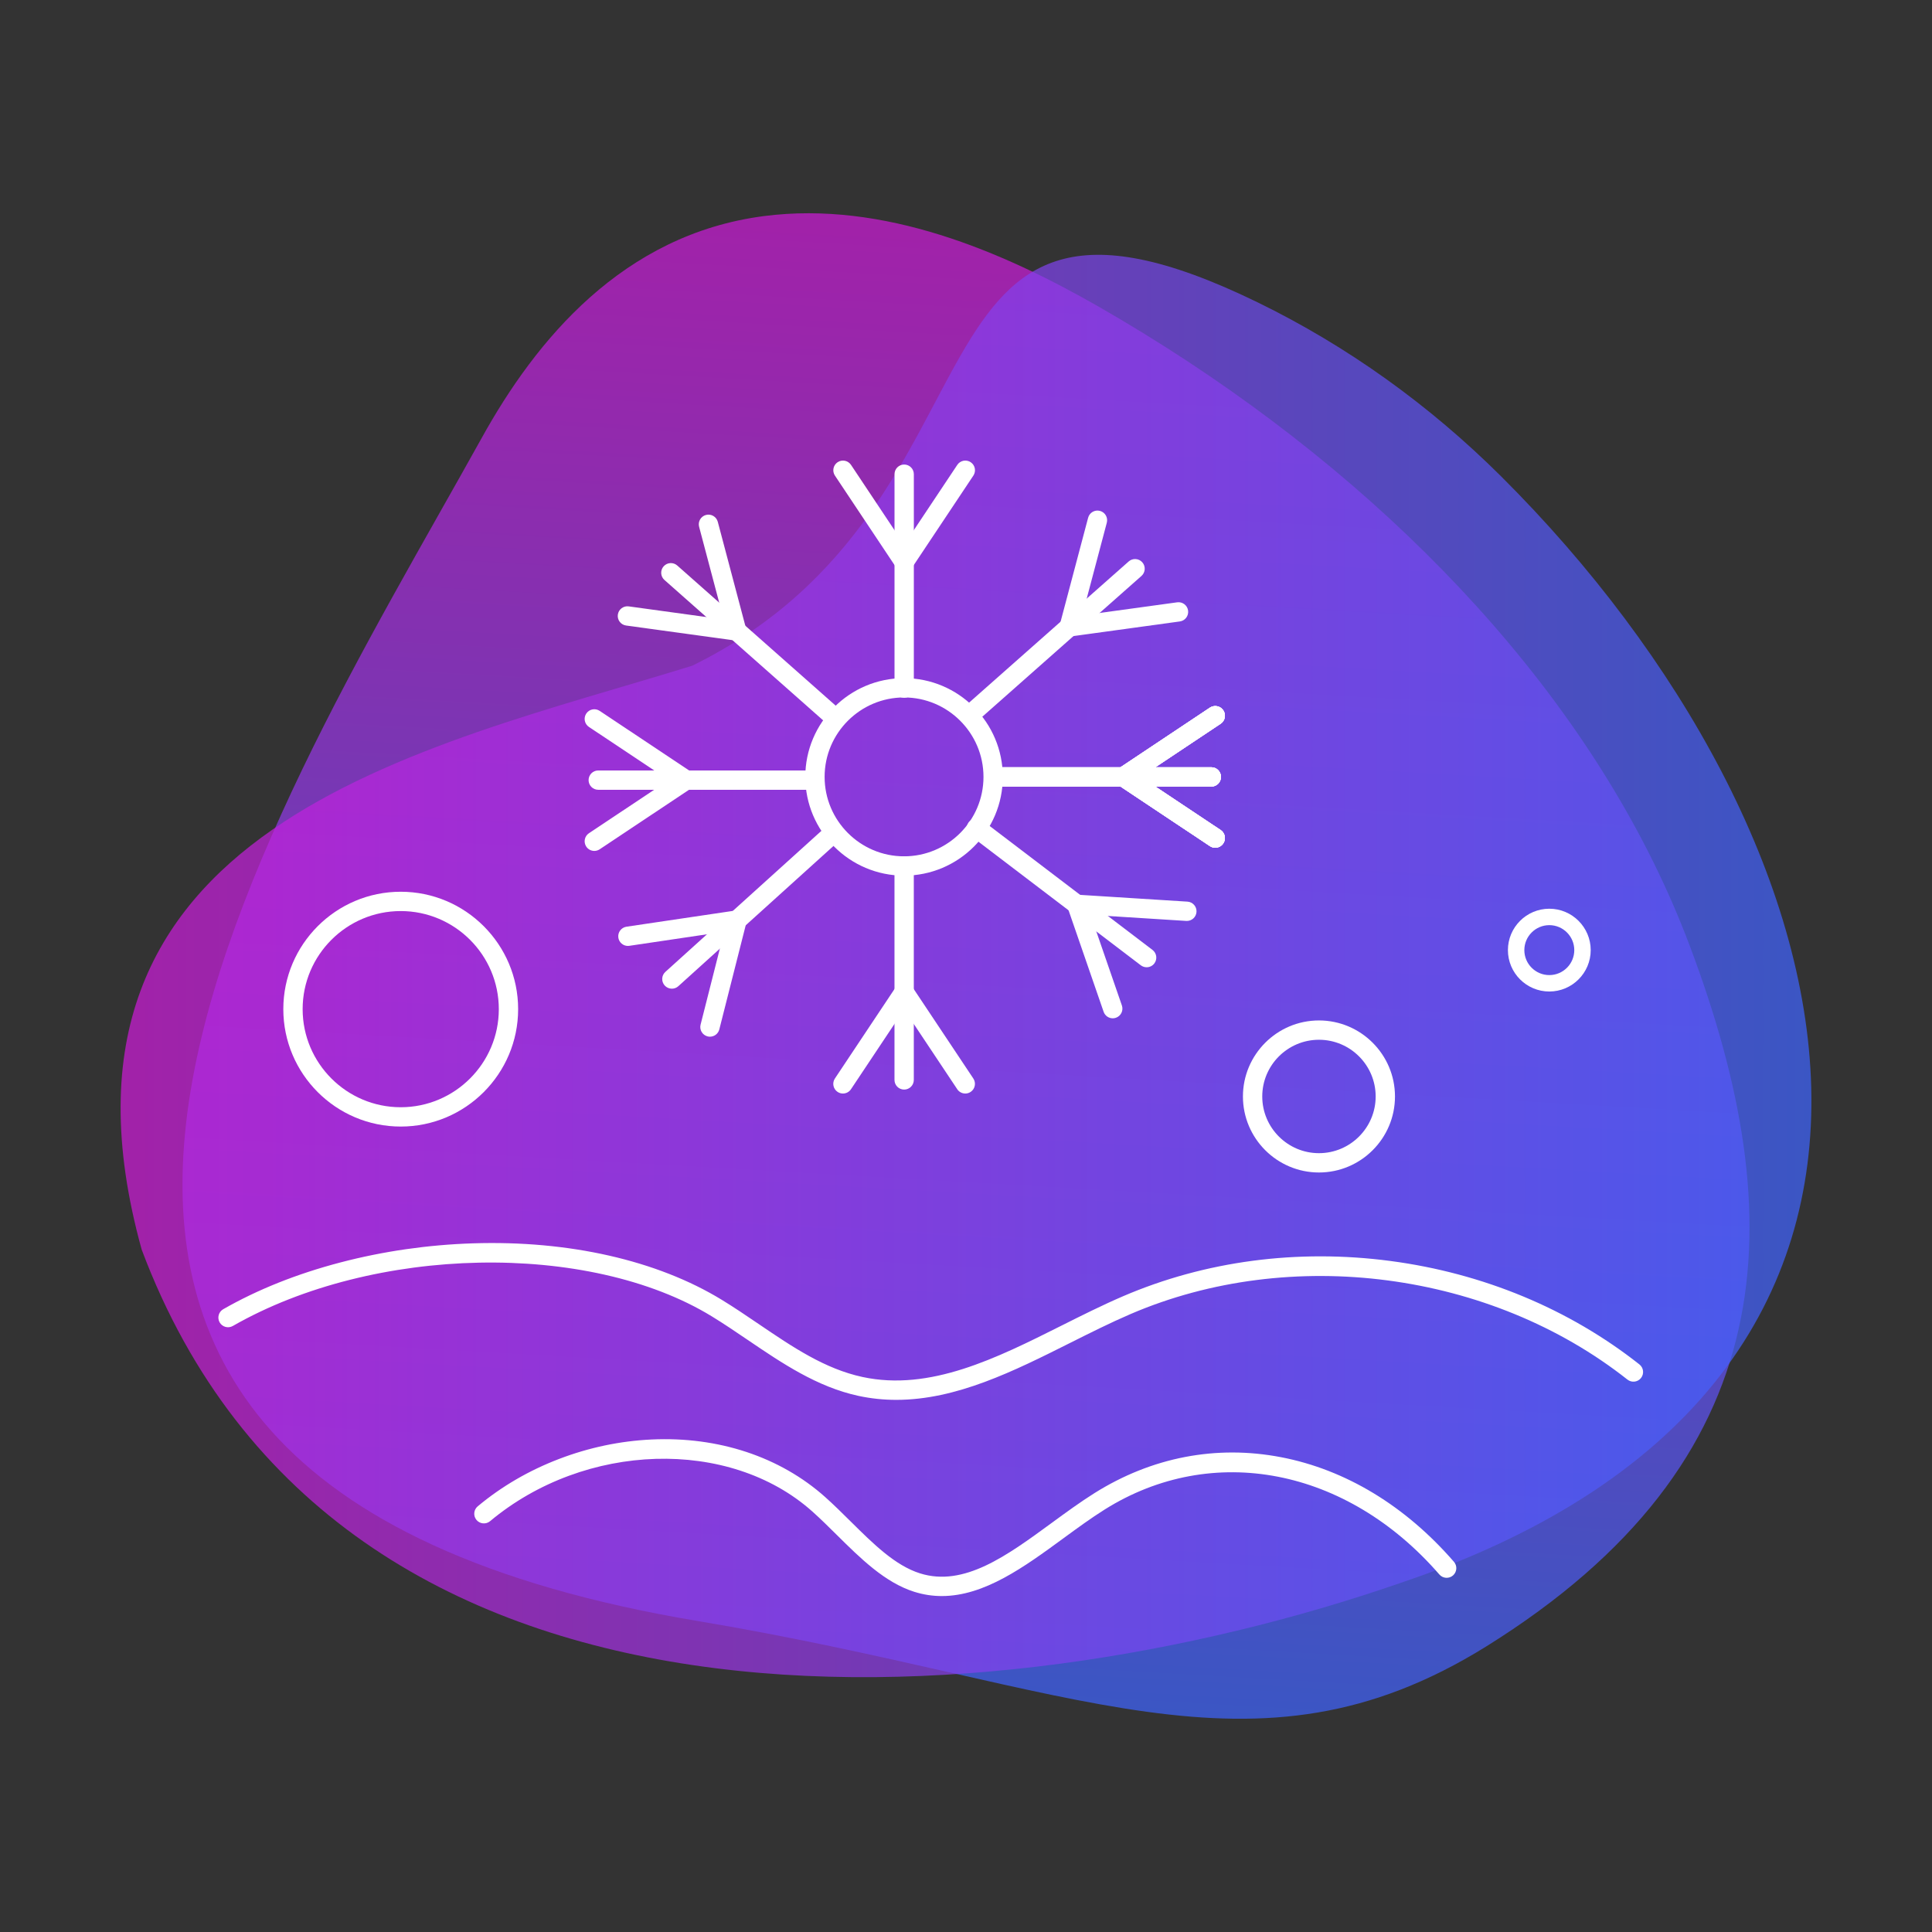 <?xml version="1.0" encoding="UTF-8"?> <svg xmlns="http://www.w3.org/2000/svg" xmlns:xlink="http://www.w3.org/1999/xlink" id="_Слой_1" data-name="Слой 1" viewBox="0 0 2000 2000"><rect x="0" y="0" width="2000" height="2000" fill="#333333" stroke="none"/><defs><style> .cls-1 { fill: #fff; } .cls-1, .cls-2, .cls-3 { stroke-width: 0px; } .cls-2 { fill: url(#_Безымянный_градиент_5); } .cls-2, .cls-3 { opacity: .71; } .cls-3 { fill: url(#_Безымянный_градиент_5-2); } </style><linearGradient id="_Безымянный_градиент_5" data-name="Безымянный градиент 5" x1="-681.91" y1="1224.99" x2="850.03" y2="1224.99" gradientTransform="translate(2242.18 983.74) rotate(93.28)" gradientUnits="userSpaceOnUse"><stop offset="0" stop-color="#cf1ad9"></stop><stop offset="1" stop-color="#3e64ff"></stop></linearGradient><linearGradient id="_Безымянный_градиент_5-2" data-name="Безымянный градиент 5" x1="124.84" y1="1000" x2="1875.16" y2="1000" gradientTransform="matrix(1,0,0,1,0,0)" xlink:href="#_Безымянный_градиент_5"></linearGradient></defs><path class="cls-2" d="m1711.76,892.78c-113.96-230.93-324.29-431.96-574.61-575.44-99.37-56.96-222.4-109.7-346.23-93.67-146.19,18.92-236.18,128.29-292.44,230.04-227.09,408.51-663.36,1076.07,223.92,1224.4,392.63,65.64,574.77,175.97,815.83,26.49,308.92-192.24,318.13-441.28,210.82-726.03-10.93-29.01-23.4-57.62-37.3-85.78Z"></path><path class="cls-3" d="m716.65,689.12C439,775.14,25.02,854.33,146.67,1293.61c203.18,540.92,882.22,490.67,1302.27,345.33,625.09-210.06,475.95-776.31,105.25-1145.58-73.81-73.52-158.9-134.87-252.56-180.5-382.91-186.58-240.78,206.99-584.98,376.26Z"></path><g><g><path class="cls-1" d="m936,722.34c-5.52,0-10-4.48-10-10v-221.46c0-5.52,4.48-10,10-10s10,4.48,10,10v221.46c0,5.52-4.48,10-10,10Z"></path><path class="cls-1" d="m936.01,591.92c-3.23,0-6.41-1.56-8.33-4.46l-63.36-95.12c-3.06-4.6-1.82-10.8,2.78-13.87,4.6-3.06,10.8-1.82,13.87,2.78l63.36,95.12c3.06,4.6,1.82,10.8-2.78,13.87-1.7,1.13-3.63,1.68-5.53,1.68Z"></path><path class="cls-1" d="m935.93,591.92c-1.9,0-3.83-.54-5.53-1.68-4.6-3.06-5.84-9.27-2.78-13.87l63.36-95.12c3.06-4.6,9.27-5.84,13.87-2.78,4.6,3.06,5.84,9.27,2.78,13.87l-63.36,95.12c-1.93,2.89-5.1,4.46-8.33,4.46Z"></path></g><g><path class="cls-1" d="m1187,1001.3c-2.11,0-4.24-.67-6.05-2.04l-176.22-134.12c-4.39-3.34-5.25-9.62-1.9-14.01,3.34-4.4,9.62-5.25,14.01-1.9l176.22,134.12c4.39,3.34,5.25,9.62,1.9,14.01-1.97,2.58-4.95,3.94-7.96,3.94Z"></path><path class="cls-1" d="m1228.64,953.35c-.21,0-.42,0-.64-.02l-114.06-7.19c-5.51-.35-9.7-5.1-9.35-10.61.35-5.51,5.11-9.7,10.61-9.35l114.06,7.19c5.51.35,9.7,5.1,9.35,10.61-.33,5.3-4.74,9.37-9.97,9.37Z"></path><path class="cls-1" d="m1151.92,1054.14c-4.15,0-8.02-2.6-9.45-6.74l-37.32-108.02c-1.8-5.22.97-10.91,6.19-12.72,5.22-1.8,10.91.97,12.72,6.19l37.32,108.02c1.8,5.22-.97,10.91-6.19,12.72-1.08.37-2.18.55-3.27.55Z"></path></g><g><path class="cls-1" d="m860.34,749.64c-2.35,0-4.72-.83-6.62-2.51l-165.88-146.73c-4.14-3.66-4.52-9.98-.86-14.12,3.66-4.14,9.98-4.52,14.12-.86l165.88,146.73c4.14,3.66,4.52,9.98.86,14.12-1.98,2.23-4.73,3.37-7.49,3.37Z"></path><path class="cls-1" d="m762.64,663.23c-4.43,0-8.47-2.96-9.66-7.44l-29.27-110.48c-1.41-5.34,1.77-10.81,7.11-12.23,5.34-1.42,10.81,1.77,12.23,7.11l29.27,110.48c1.41,5.34-1.77,10.81-7.11,12.23-.86.23-1.72.34-2.57.34Z"></path><path class="cls-1" d="m762.71,663.18c-.45,0-.91-.03-1.37-.09l-113.22-15.56c-5.47-.75-9.3-5.8-8.54-11.27.75-5.47,5.8-9.3,11.27-8.54l113.22,15.56c5.47.75,9.3,5.8,8.54,11.27-.69,5.01-4.98,8.64-9.89,8.64Z"></path></g><g><path class="cls-1" d="m1009.14,745.45c-2.77,0-5.52-1.14-7.49-3.37-3.66-4.14-3.27-10.46.86-14.12l165.88-146.73c4.14-3.66,10.46-3.27,14.12.86,3.66,4.14,3.27,10.46-.86,14.12l-165.88,146.73c-1.9,1.68-4.27,2.51-6.62,2.51Z"></path><path class="cls-1" d="m1106.83,659.03c-.85,0-1.71-.11-2.57-.34-5.34-1.41-8.52-6.89-7.11-12.23l29.27-110.48c1.42-5.34,6.89-8.52,12.23-7.11,5.34,1.41,8.52,6.89,7.11,12.23l-29.27,110.48c-1.19,4.48-5.23,7.44-9.66,7.44Z"></path><path class="cls-1" d="m1106.77,658.98c-4.92,0-9.21-3.63-9.89-8.64-.75-5.47,3.07-10.52,8.54-11.27l113.22-15.56c5.47-.75,10.52,3.07,11.27,8.54.75,5.47-3.07,10.52-8.54,11.27l-113.22,15.56c-.46.06-.92.09-1.38.09Z"></path></g><g><path class="cls-1" d="m695.52,1023.48c-2.73,0-5.45-1.11-7.42-3.29-3.7-4.1-3.38-10.42.71-14.12l164.29-148.5c4.1-3.7,10.42-3.38,14.12.71,3.7,4.1,3.38,10.42-.71,14.12l-164.29,148.5c-1.91,1.73-4.31,2.58-6.7,2.58Z"></path><path class="cls-1" d="m649.99,979.22c-4.87,0-9.14-3.57-9.88-8.53-.81-5.46,2.96-10.55,8.42-11.36l113.05-16.78c5.46-.81,10.55,2.96,11.36,8.42s-2.96,10.55-8.42,11.36l-113.05,16.78c-.5.07-.99.11-1.48.11Z"></path><path class="cls-1" d="m734.94,1073.18c-.81,0-1.64-.1-2.46-.31-5.35-1.36-8.59-6.8-7.24-12.15l28.08-110.78c1.36-5.35,6.8-8.59,12.15-7.24,5.35,1.36,8.59,6.8,7.24,12.15l-28.08,110.78c-1.15,4.53-5.22,7.54-9.69,7.54Z"></path></g><g><path class="cls-1" d="m1253.94,814.27h-221.46c-5.52,0-10-4.48-10-10s4.48-10,10-10h221.46c5.52,0,10,4.48,10,10s-4.48,10-10,10Z"></path><path class="cls-1" d="m1162.92,814.27c-3.23,0-6.41-1.56-8.33-4.46-3.06-4.6-1.82-10.8,2.78-13.87l95.12-63.36c4.59-3.06,10.81-1.82,13.87,2.78,3.06,4.6,1.82,10.8-2.78,13.87l-95.12,63.36c-1.7,1.13-3.63,1.68-5.54,1.68Z"></path><path class="cls-1" d="m1258.02,877.56c-1.91,0-3.83-.54-5.54-1.68l-95.12-63.36c-4.6-3.06-5.84-9.27-2.78-13.87,3.06-4.6,9.27-5.84,13.87-2.78l95.12,63.36c4.6,3.06,5.84,9.27,2.78,13.87-1.93,2.89-5.1,4.46-8.33,4.46Z"></path></g><g><path class="cls-1" d="m1253.94,814.27h-221.46c-5.52,0-10-4.48-10-10s4.48-10,10-10h221.46c5.52,0,10,4.48,10,10s-4.48,10-10,10Z"></path><path class="cls-1" d="m1162.92,814.27c-3.23,0-6.41-1.56-8.33-4.46-3.06-4.6-1.82-10.8,2.78-13.87l95.12-63.36c4.59-3.06,10.81-1.82,13.87,2.78,3.06,4.6,1.82,10.8-2.78,13.87l-95.12,63.36c-1.7,1.13-3.63,1.68-5.54,1.68Z"></path><path class="cls-1" d="m1258.02,877.56c-1.91,0-3.83-.54-5.54-1.68l-95.12-63.36c-4.6-3.06-5.84-9.27-2.78-13.87,3.06-4.6,9.27-5.84,13.87-2.78l95.12,63.36c4.6,3.06,5.84,9.27,2.78,13.87-1.93,2.89-5.1,4.46-8.33,4.46Z"></path></g><g><path class="cls-1" d="m1253.94,814.27h-221.46c-5.52,0-10-4.48-10-10s4.48-10,10-10h221.46c5.52,0,10,4.48,10,10s-4.48,10-10,10Z"></path><path class="cls-1" d="m1162.92,814.27c-3.23,0-6.41-1.56-8.33-4.46-3.06-4.6-1.82-10.8,2.78-13.87l95.12-63.36c4.59-3.06,10.81-1.82,13.87,2.78,3.06,4.6,1.82,10.8-2.78,13.87l-95.12,63.36c-1.7,1.13-3.63,1.68-5.54,1.68Z"></path><path class="cls-1" d="m1258.02,877.56c-1.91,0-3.83-.54-5.54-1.68l-95.12-63.36c-4.6-3.06-5.84-9.27-2.78-13.87,3.06-4.6,9.27-5.84,13.87-2.78l95.12,63.36c4.6,3.06,5.84,9.27,2.78,13.87-1.93,2.89-5.1,4.46-8.33,4.46Z"></path></g><g><path class="cls-1" d="m1253.94,814.27h-221.46c-5.52,0-10-4.48-10-10s4.48-10,10-10h221.46c5.52,0,10,4.48,10,10s-4.48,10-10,10Z"></path><path class="cls-1" d="m1162.92,814.27c-3.23,0-6.41-1.56-8.33-4.46-3.06-4.6-1.82-10.8,2.78-13.87l95.12-63.36c4.59-3.06,10.81-1.82,13.87,2.78,3.06,4.6,1.82,10.8-2.78,13.87l-95.12,63.36c-1.7,1.13-3.63,1.68-5.54,1.68Z"></path><path class="cls-1" d="m1258.02,877.56c-1.91,0-3.83-.54-5.54-1.68l-95.12-63.36c-4.6-3.06-5.84-9.27-2.78-13.87,3.06-4.6,9.27-5.84,13.87-2.78l95.12,63.36c4.6,3.06,5.84,9.27,2.78,13.87-1.93,2.89-5.1,4.46-8.33,4.46Z"></path></g><g><path class="cls-1" d="m840.76,817.58h-221.46c-5.52,0-10-4.48-10-10s4.48-10,10-10h221.46c5.52,0,10,4.48,10,10s-4.48,10-10,10Z"></path><path class="cls-1" d="m710.33,817.58c-1.9,0-3.83-.54-5.53-1.68l-95.12-63.36c-4.6-3.06-5.84-9.27-2.78-13.87,3.06-4.6,9.27-5.84,13.87-2.78l95.12,63.36c4.6,3.06,5.84,9.27,2.78,13.87-1.93,2.89-5.1,4.46-8.33,4.46Z"></path><path class="cls-1" d="m615.23,880.87c-3.23,0-6.41-1.56-8.33-4.46-3.06-4.6-1.82-10.8,2.78-13.87l95.12-63.36c4.6-3.06,10.81-1.82,13.87,2.78,3.06,4.6,1.82,10.8-2.78,13.87l-95.12,63.36c-1.7,1.13-3.63,1.68-5.53,1.68Z"></path></g><g><path class="cls-1" d="m935.97,1127.93c-5.52,0-10-4.48-10-10v-221.46c0-5.52,4.48-10,10-10s10,4.48,10,10v221.46c0,5.52-4.48,10-10,10Z"></path><path class="cls-1" d="m872.6,1132.02c-1.9,0-3.83-.54-5.53-1.68-4.6-3.06-5.84-9.27-2.78-13.87l63.36-95.12c3.06-4.6,9.27-5.84,13.87-2.78,4.6,3.06,5.84,9.27,2.78,13.87l-63.36,95.12c-1.93,2.89-5.1,4.46-8.33,4.46Z"></path><path class="cls-1" d="m999.27,1132.02c-3.23,0-6.41-1.56-8.33-4.46l-63.36-95.12c-3.06-4.6-1.82-10.8,2.78-13.87,4.6-3.06,10.81-1.82,13.87,2.78l63.36,95.12c3.06,4.6,1.82,10.8-2.78,13.87-1.7,1.14-3.63,1.68-5.53,1.68Z"></path></g><path class="cls-1" d="m935.87,906.47c-56.37,0-102.23-45.86-102.23-102.23s45.86-102.23,102.23-102.23,102.23,45.86,102.23,102.23-45.86,102.23-102.23,102.23Zm0-184.47c-45.34,0-82.23,36.89-82.23,82.23s36.89,82.23,82.23,82.23,82.23-36.89,82.23-82.23-36.89-82.23-82.23-82.23Z"></path></g><path class="cls-1" d="m927.87,1449.13c-12.95,0-26.01-1.29-39.21-4.13-42.87-9.24-79.33-33.98-114.6-57.91-12.16-8.25-24.74-16.79-37.27-24.44-127.55-77.97-349.95-73.49-495.76,9.99-4.79,2.74-10.9,1.08-13.65-3.71-2.74-4.79-1.08-10.9,3.71-13.65,35.56-20.36,76.41-36.65,121.41-48.43,44.33-11.6,90.45-18.25,137.09-19.75,99.19-3.19,190.68,17.56,257.62,58.48,12.93,7.9,25.71,16.57,38.06,24.96,35.23,23.91,68.51,46.49,107.58,54.91,69.91,15.07,138.97-19.56,205.75-53.04,20.87-10.46,42.44-21.28,63.78-30.46,85.11-36.61,180.84-49.27,276.84-36.61,96,12.66,185.18,49.69,257.9,107.11,4.33,3.42,5.07,9.71,1.65,14.05-3.42,4.33-9.71,5.07-14.05,1.65-141.77-111.94-348.51-139.19-514.44-67.82-20.8,8.95-42.11,19.63-62.72,29.96-57.86,29.01-117.36,58.84-179.71,58.84Z"></path><path class="cls-1" d="m974.99,1652.23c-9.39,0-18.91-1.37-28.56-4.41-30.38-9.56-55.67-34.61-80.14-58.84-8.31-8.23-16.9-16.74-25.42-24.34-85.73-76.5-235.35-71.99-333.52,10.06-4.24,3.54-10.54,2.98-14.09-1.26-3.54-4.24-2.98-10.54,1.26-14.09,24.69-20.63,53.06-37.15,84.35-49.1,30.87-11.79,63-18.55,95.5-20.08,69.25-3.27,133.12,17.88,179.82,59.55,8.91,7.95,17.69,16.65,26.18,25.06,23.82,23.59,46.31,45.87,72.06,53.97,45.43,14.29,89.69-18.11,136.55-52.41,14.35-10.5,29.19-21.36,43.92-30.61,59.35-37.27,126.17-50.14,193.25-37.24,66.76,12.85,128.65,50.3,178.98,108.31,3.62,4.17,3.17,10.49-1,14.11-4.17,3.62-10.49,3.17-14.11-1-95.67-110.27-234.92-137.29-346.49-67.24-14.13,8.87-28.68,19.52-42.74,29.81-40.25,29.46-81.64,59.75-125.8,59.75Z"></path><path class="cls-1" d="m414.83,1166.21c-67.02,0-121.54-54.52-121.54-121.54s54.52-121.54,121.54-121.54,121.54,54.52,121.54,121.54-54.52,121.54-121.54,121.54Zm0-223.08c-55.99,0-101.54,45.55-101.54,101.54s45.55,101.54,101.54,101.54,101.54-45.55,101.54-101.54-45.55-101.54-101.54-101.54Z"></path><path class="cls-1" d="m1365.38,1213.76c-43.4,0-78.7-35.31-78.7-78.7s35.31-78.7,78.7-78.7,78.7,35.31,78.7,78.7-35.31,78.7-78.7,78.7Zm0-137.4c-32.37,0-58.7,26.33-58.7,58.7s26.33,58.7,58.7,58.7,58.7-26.33,58.7-58.7-26.33-58.7-58.7-58.7Z"></path><path class="cls-1" d="m1603.84,1026.41c-23.63,0-42.85-19.22-42.85-42.85s19.22-42.85,42.85-42.85,42.85,19.22,42.85,42.85-19.22,42.85-42.85,42.85Zm0-68.7c-14.25,0-25.85,11.6-25.85,25.85s11.6,25.85,25.85,25.85,25.85-11.6,25.85-25.85-11.6-25.85-25.85-25.85Z"></path></svg> 